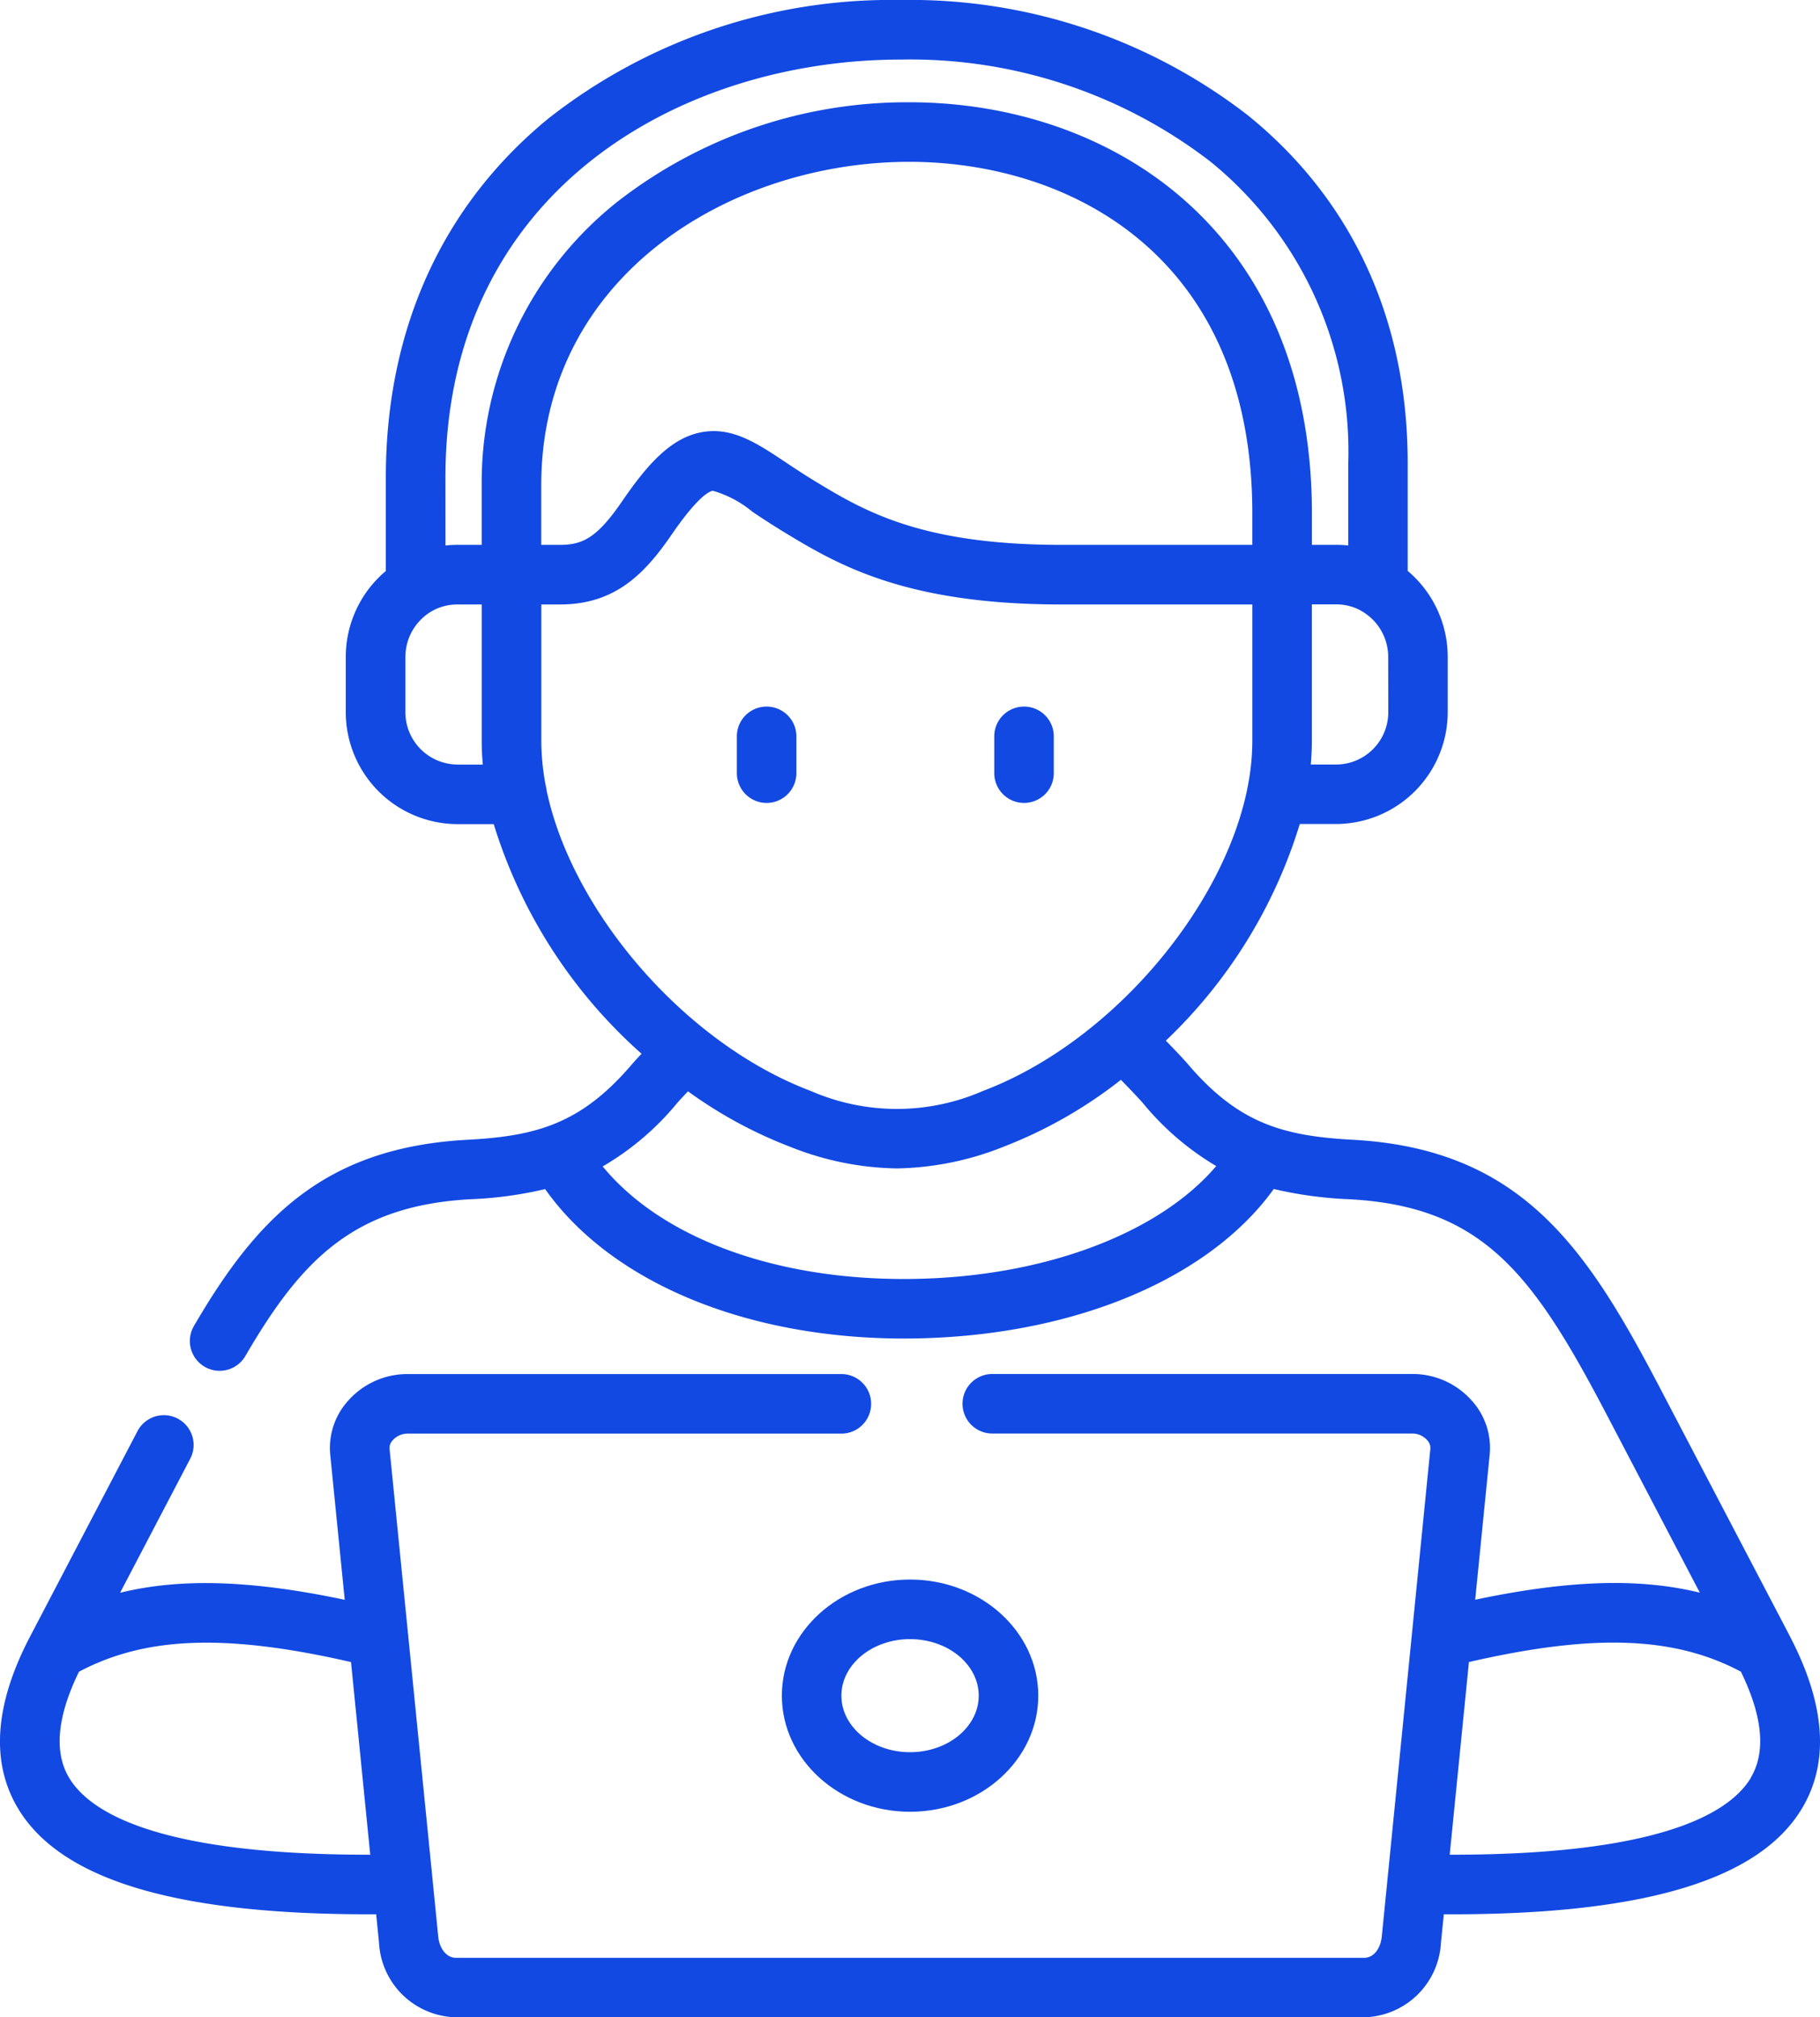 <svg id="listening" xmlns="http://www.w3.org/2000/svg" width="96.368" height="106.794" viewBox="0 0 96.368 106.794">
  <path id="Path_6001" data-name="Path 6001" d="M94.8,86.666l-.007-.015-.015-.029L87.942,73.564c-3.887-7.44-7.334-12.744-16.329-13.228-3.673-.2-6.024-.868-8.681-3.965-.28-.328-.742-.812-1.2-1.281a26.512,26.512,0,0,0,7.093-11.469h1.938a5.929,5.929,0,0,0,5.895-5.948V34.786a5.957,5.957,0,0,0-2.12-4.564V24.506c0-7.563-2.929-13.928-8.469-18.407A29.2,29.2,0,0,0,47.7,0,29.394,29.394,0,0,0,29.051,6.264c-5.638,4.613-8.619,11.186-8.619,19.008v4.956c-.125.106-.249.217-.366.334a5.935,5.935,0,0,0-1.755,4.23V37.68a5.928,5.928,0,0,0,5.895,5.947h1.938a26.775,26.775,0,0,0,7.828,12.157c-.207.219-.392.421-.533.585-2.663,3.107-5.012,3.774-8.681,3.968-7.524.407-11.122,4.075-14.489,9.861a1.576,1.576,0,1,0,2.725,1.586c2.982-5.125,5.767-7.965,11.933-8.3a20.593,20.593,0,0,0,3.939-.536c3.485,4.934,10.649,7.911,19.005,7.911q.522,0,1.049-.016c8.227-.243,15.173-3.237,18.527-7.9a21.069,21.069,0,0,0,3.995.542c7.119.382,9.758,3.984,13.705,11.54l4.86,9.288c-3.232-.794-7-.661-11.895.374l.768-7.682a3.731,3.731,0,0,0-.98-2.894,4.188,4.188,0,0,0-3.1-1.375H52.543a1.576,1.576,0,1,0,0,3.152H74.8a1.059,1.059,0,0,1,.76.34.6.6,0,0,1,.179.465L73.457,99.6a.014.014,0,0,0,0,.006l-.293,2.927c-.053.535-.369,1.111-.939,1.111H24.147c-.544,0-.885-.559-.939-1.112l-.292-2.923a.05.05,0,0,1,0-.011L21.623,86.656a1.539,1.539,0,0,0-.02-.2L20.629,76.7a.6.6,0,0,1,.178-.467,1.057,1.057,0,0,1,.76-.34H44.591a1.577,1.577,0,0,0,0-3.153H21.568a4.187,4.187,0,0,0-3.1,1.376,3.728,3.728,0,0,0-.98,2.895l.767,7.679c-4.891-1.033-8.663-1.166-11.894-.372L10.086,77.2A1.576,1.576,0,0,0,7.293,75.74L1.6,86.623c0,.01-.009.02-.015.029l-.007.015C-.3,90.268-.5,93.328.973,95.761c2.272,3.753,8.337,5.577,18.539,5.577h.408l.15,1.5a4.17,4.17,0,0,0,4.076,3.953H72.224a4.169,4.169,0,0,0,4.076-3.952l.151-1.5h.414c10.2,0,16.261-1.824,18.534-5.577,1.473-2.433,1.269-5.493-.6-9.094ZM66.311,28.844h-10.1c-7.524,0-10.533-1.835-13.186-3.451-.526-.323-.989-.631-1.436-.929-1.315-.875-2.468-1.643-3.8-1.643a3.566,3.566,0,0,0-.442.029c-1.706.218-3,1.632-4.405,3.688-1.353,1.973-2.114,2.306-3.31,2.306H28.66V25.7c0-11.093,10.012-17.107,19.433-17.133h.061c8.342,0,18.08,4.83,18.157,18.447Zm7.2,8.829a2.772,2.772,0,0,1-2.743,2.8H69.407c.035-.41.058-.818.058-1.221V31.994l1.3,0a2.683,2.683,0,0,1,1.307.338c.037.026.077.051.118.073a2.8,2.8,0,0,1,1.317,2.383Zm-49.923-12.4c0-15.2,12.5-22.119,24.111-22.119a26.043,26.043,0,0,1,16.393,5.4,19.769,19.769,0,0,1,7.3,15.956v4.366a5.866,5.866,0,0,0-.625-.033l-1.3,0V27.005C69.38,12.081,58.714,5.414,48.155,5.414h-.071A24.965,24.965,0,0,0,32.7,10.675,18.974,18.974,0,0,0,25.507,25.7v3.144H24.2a5.829,5.829,0,0,0-.61.033Zm.622,15.2a2.772,2.772,0,0,1-2.743-2.795V34.792a2.8,2.8,0,0,1,.829-2A2.685,2.685,0,0,1,24.2,32h1.308v7.25c0,.406.023.816.058,1.228H24.206Zm4.73,1.325c-.006-.035-.012-.071-.02-.105a12.543,12.543,0,0,1-.256-2.447V32h.974c2.813,0,4.4-1.469,5.91-3.675,1.4-2.04,2.008-2.319,2.2-2.344a5.749,5.749,0,0,1,2.095,1.111c.449.3.959.639,1.539.994C44.243,29.826,47.8,32,56.212,32h10.1v7.251a12.59,12.59,0,0,1-.252,2.427,1.344,1.344,0,0,0-.027.141c-1.334,6.406-7.3,13.409-13.99,15.936a11.389,11.389,0,0,1-9.089.007C36.243,55.236,30.263,48.22,28.936,41.8ZM48.827,67.693c-7.369.218-13.7-2.034-16.913-5.945a14.594,14.594,0,0,0,3.918-3.325c.14-.163.358-.4.6-.649a23.574,23.574,0,0,0,5.412,2.936,15.8,15.8,0,0,0,5.642,1.144A15.874,15.874,0,0,0,53.154,60.7a24.053,24.053,0,0,0,6.2-3.537c.439.451.938.97,1.183,1.256A14.732,14.732,0,0,0,64.4,61.729c-2.952,3.474-8.818,5.765-15.569,5.964ZM19.513,98.185c-11.064,0-14.722-2.206-15.843-4.058-.821-1.357-.647-3.249.513-5.629,3.532-1.872,7.8-2.026,14.405-.511l1.018,10.2ZM92.7,94.128c-1.121,1.85-4.778,4.057-15.837,4.057h-.1l1.018-10.2c6.6-1.516,10.871-1.363,14.4.509,1.161,2.38,1.335,4.273.513,5.63Zm0,0" transform="translate(-0.002 0)" fill="#1249e2"/>
  <path id="Path_6002" data-name="Path 6002" d="M198.48,407.037c0,3.389,3.045,6.146,6.788,6.146s6.789-2.757,6.789-6.146-3.046-6.147-6.789-6.147S198.48,403.647,198.48,407.037Zm6.788-2.993c2.005,0,3.636,1.343,3.636,2.993s-1.631,2.993-3.636,2.993-3.636-1.343-3.636-2.993S203.264,404.043,205.268,404.043Zm0,0" transform="translate(-157.081 -317.272)" fill="#1249e2"/>
  <path id="Path_6003" data-name="Path 6003" d="M188.631,184.435a1.576,1.576,0,0,0,1.576-1.577v-1.947a1.576,1.576,0,0,0-3.152,0v1.947A1.576,1.576,0,0,0,188.631,184.435Zm0,0" transform="translate(-148.039 -141.93)" fill="#1249e2"/>
  <path id="Path_6004" data-name="Path 6004" d="M253.974,184.435a1.576,1.576,0,0,0,1.577-1.577v-1.947a1.576,1.576,0,0,0-3.152,0v1.947A1.576,1.576,0,0,0,253.974,184.435Zm0,0" transform="translate(-199.753 -141.93)" fill="#1249e2"/>
</svg>
